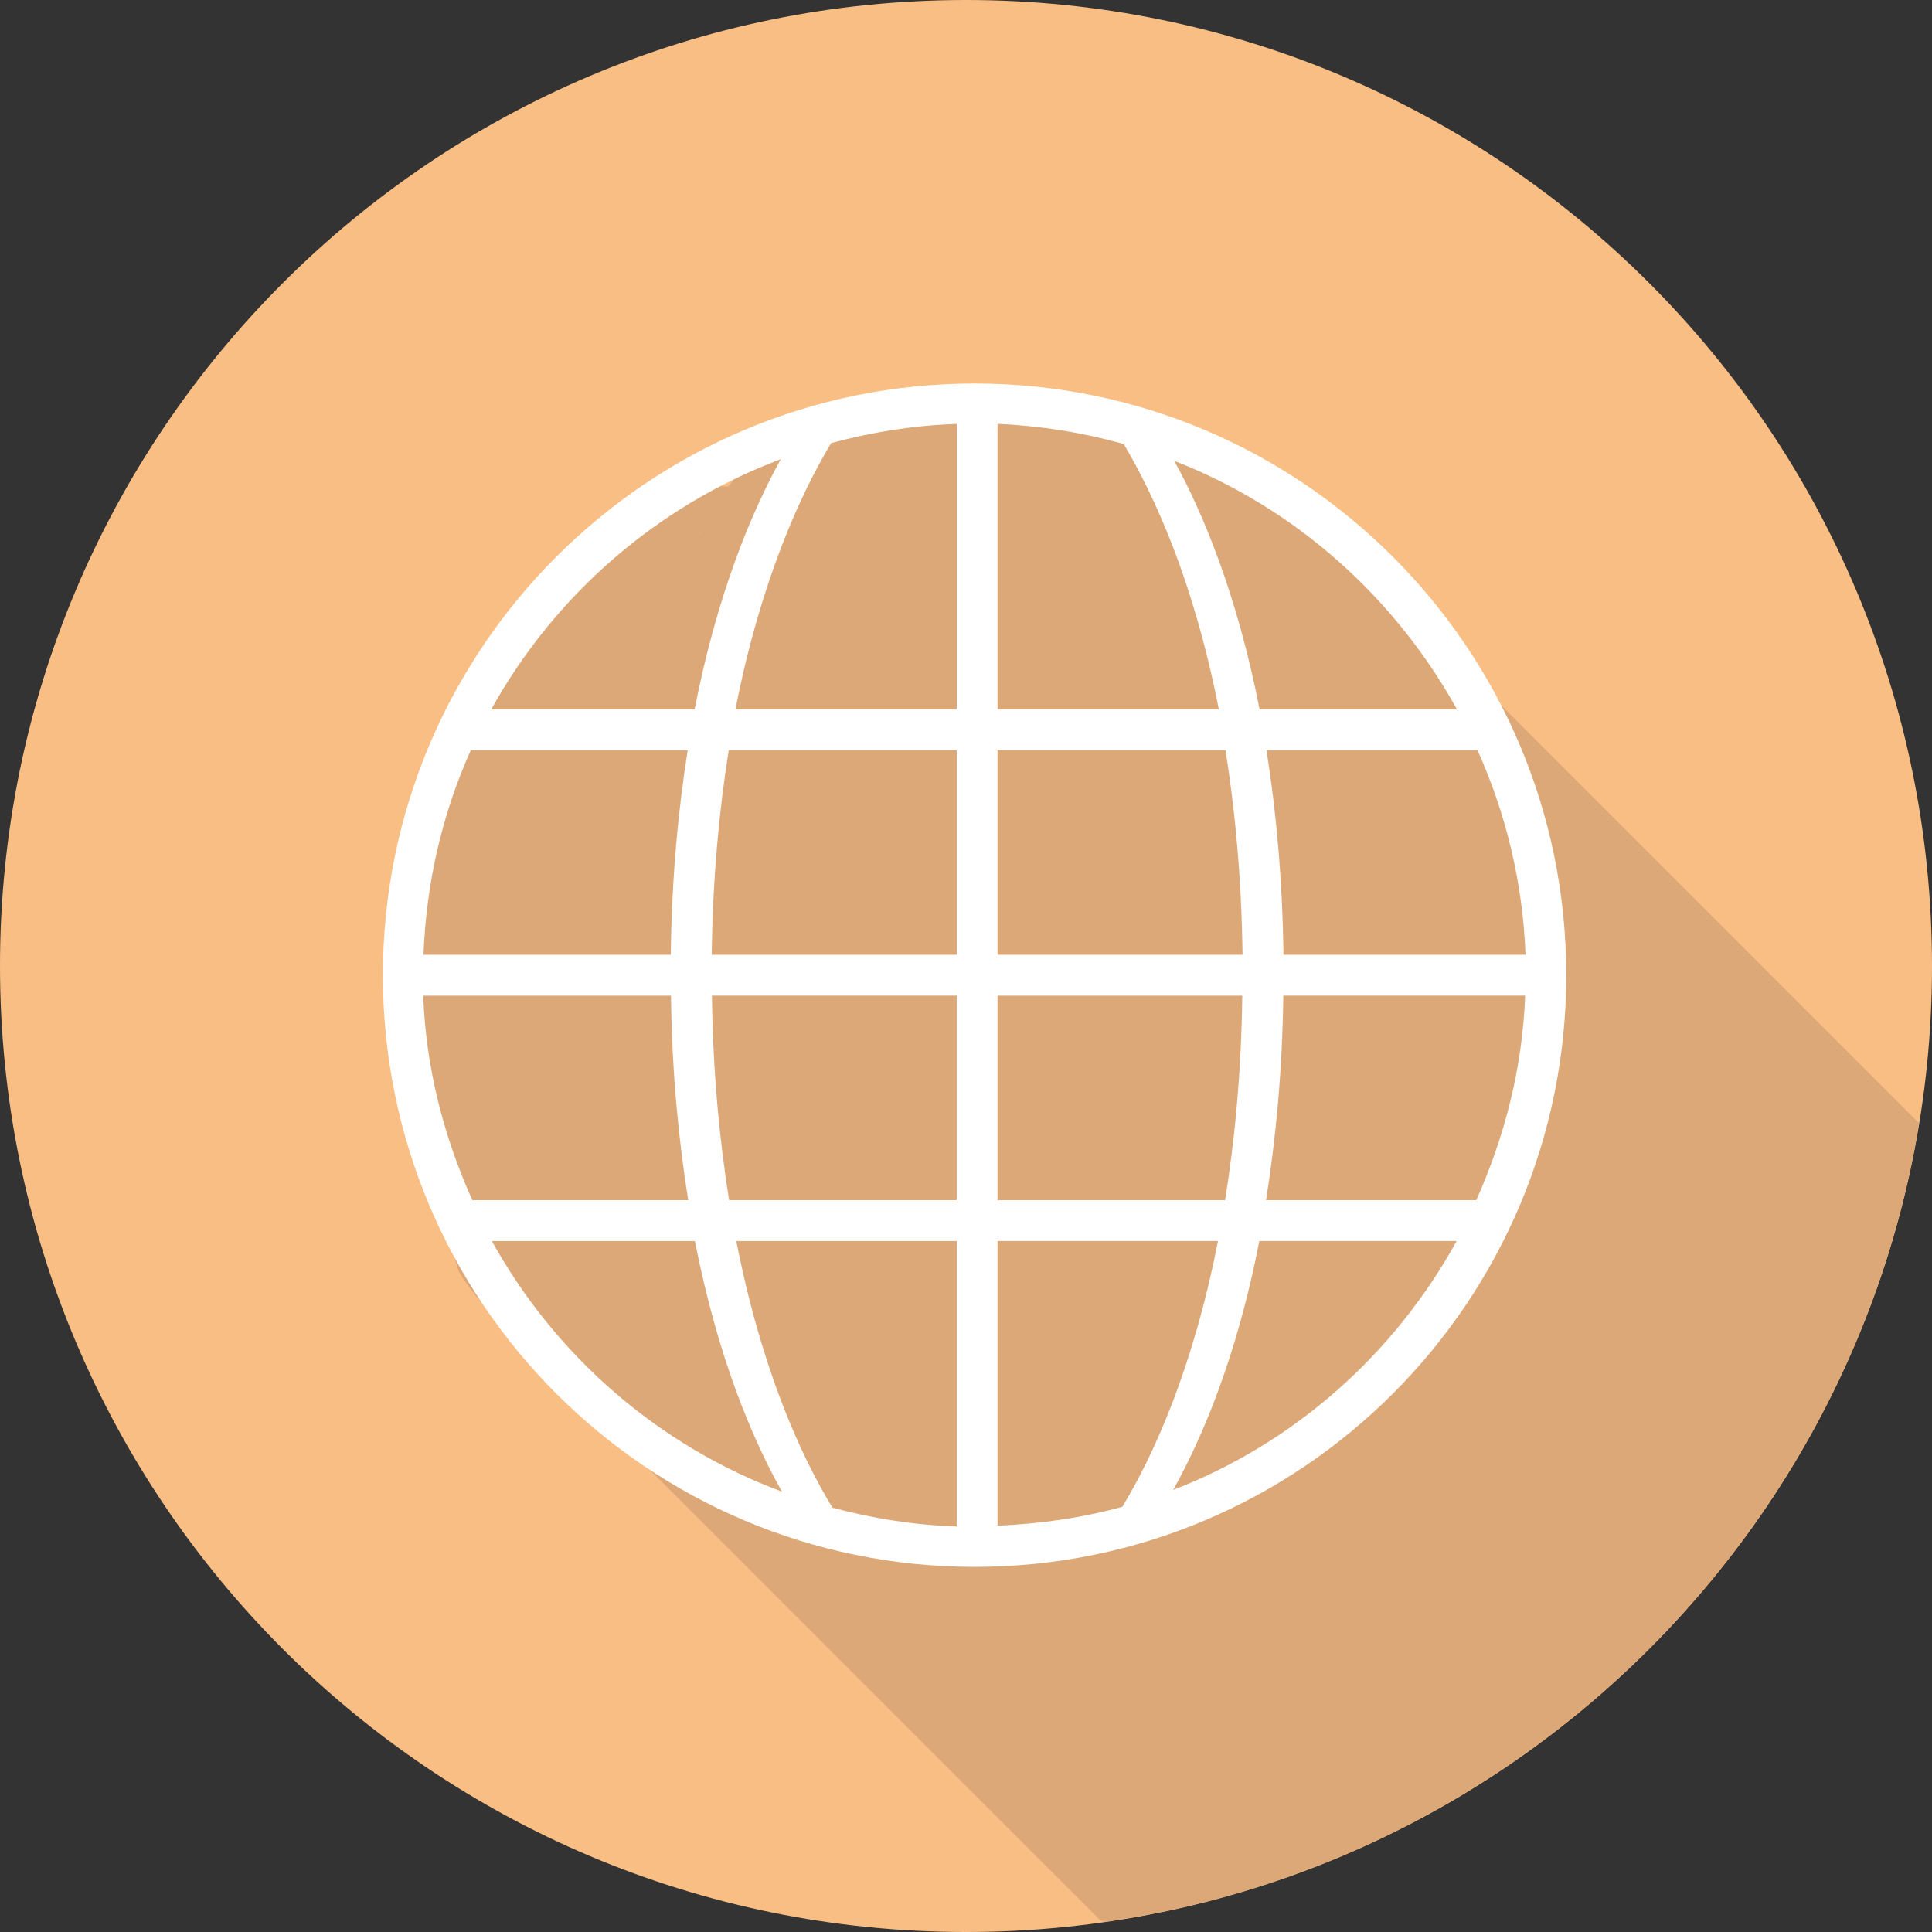 <svg xmlns="http://www.w3.org/2000/svg" xmlns:xlink="http://www.w3.org/1999/xlink" id="Layer_1" x="0px" y="0px" viewBox="0 0 800 800" xml:space="preserve"><rect x="0" y="0" width="800" height="800" fill="#333333" stroke="none"/><path fill="#F9BE84" d="M800,400.01c0,220.93-179.07,400-399.99,399.99C179.07,800.01,0,620.94,0,400.01 C-0.01,179.08,179.07,0,400.01,0C620.93,0,800,179.08,800,400.01z"></path><path fill="#DDA878" d="M794.65,465.09c-0.56-0.56-191.61-191.56-192.36-192.36c-18.62-21.65-47.05-68.97-85.57-69.3 c-0.74-0.81-34.49-18.79-35.26-19.59C461.97,162.47,424.78,160,400,160c-39.44,0-86.84,11.43-110.49,61.06 c-0.73-0.05,12.48-19.55,11.75-19.59c-53.16-2.88-93.6,51.42-111.37,82.2c8.31,25.89-31.62,58.83-17.91,117.59 c-3.92,80.31,7.84,90.1,17.91,125.06c4.25,7.36,9.69,13.79,16.16,19.29c0.81,0.75,247.96,248.08,248.8,248.8 c0.01,0.01,0.01,0.01,0.02,0.01c1.01,0.94,2.36,1.41,3.72,1.21C630.42,770.43,766.67,636.02,794.65,465.09z"></path><path fill="#FFFFFF" d="M403.55,158.81c-135.31,0-245,109.69-245,245s109.69,245,245,245s245-109.69,245-245 S538.85,158.81,403.55,158.81z M323.32,190.14c-12.06,21.78-26.34,55.67-35.7,103.59h-84.2 C229.63,246.44,272.06,209.37,323.32,190.14L323.32,190.14z M194.94,310.66h89.82c-3.95,24.8-6.61,52.85-7.01,84.69H175.36 C176.49,365.25,183.27,336.65,194.94,310.66z M175.24,412.28h102.6c0.39,31.99,3.18,59.83,7.13,84.69h-89.38 C183.86,470.89,176.36,442.49,175.24,412.28z M203.66,513.89h84.09c9.45,48.39,23.93,82.24,36.06,103.78 C272.34,598.51,229.92,561.3,203.66,513.89z M396.15,632.07c-17.78-0.56-34.93-3.36-51.45-7.77 c-12.76-20.88-29.33-56.82-39.81-110.4h91.26V632.07z M396.15,496.96H301.9c-3.95-24.82-6.69-52.7-7.11-84.69h101.35v84.69H396.15z  M396.15,395.35H294.7c0.42-31.87,3.09-59.86,7.05-84.69h94.4V395.35z M396.15,293.73h-91.61c10.39-53.19,26.88-88.98,39.61-110.25 c16.68-4.49,34.05-7.35,52.01-7.94V293.73z M631.7,395.35H531.45c-0.42-31.83-3.08-59.88-7.03-84.69h87.39 C623.52,336.7,630.53,365.24,631.7,395.35z M603.3,293.73h-81.73c-9.28-47.41-23.35-81.1-35.33-102.9 C536.37,210.33,577.51,247.18,603.3,293.73z M413.06,175.52c18.03,0.79,35.52,3.65,52.24,8.33c12.69,21.34,29.06,56.98,39.39,109.88 h-91.63L413.06,175.52L413.06,175.52z M413.06,310.66h94.4c3.95,24.82,6.62,52.82,7.05,84.69H413.06V310.66z M413.06,412.28H514.4 c-0.39,31.99-3.16,59.86-7.11,84.69h-94.23L413.06,412.28L413.06,412.28z M413.06,631.76V513.88h91.28 c-10.43,53.26-26.88,89.06-39.59,110.03C448.22,628.5,430.87,630.97,413.06,631.76L413.06,631.76z M485.78,616.95 c12.06-21.56,26.36-55.18,35.69-103.07h81.69C577.45,560.61,536.13,597.51,485.78,616.95L485.78,616.95z M611.29,496.96h-87.05 c3.95-24.85,6.72-52.7,7.15-84.69h100.15C630.4,442.47,622.95,470.87,611.29,496.96z"></path></svg>